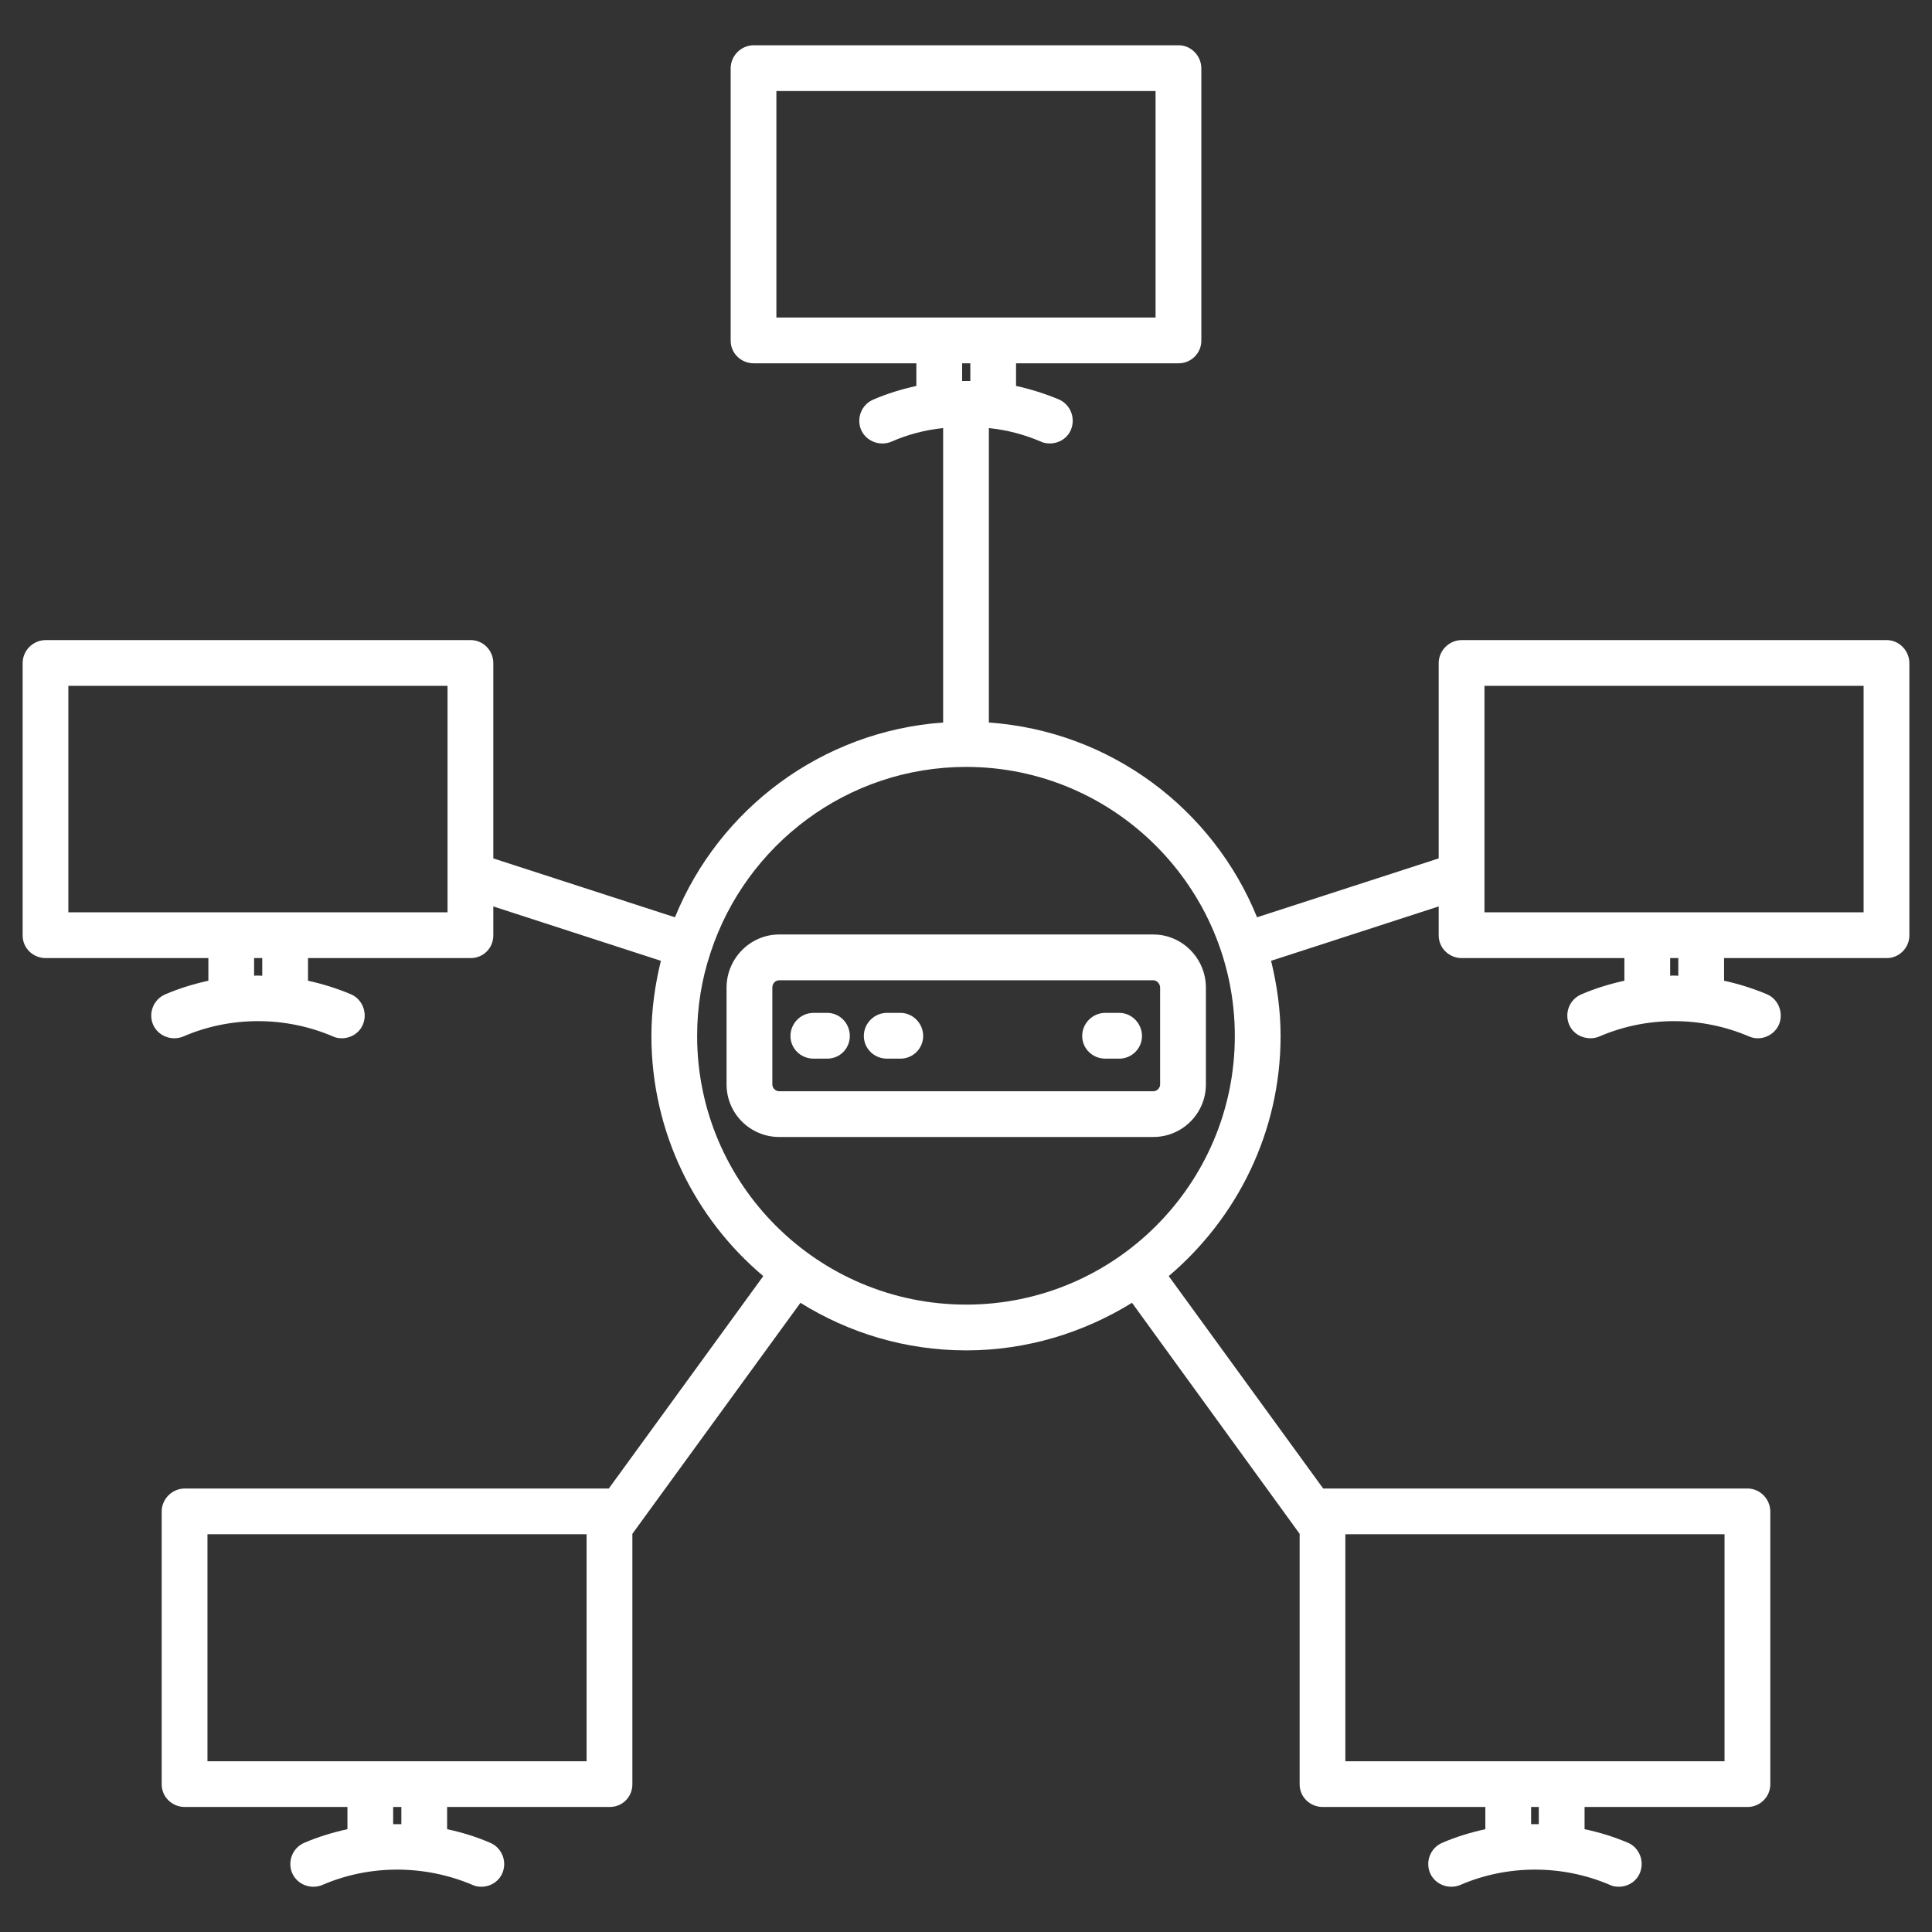<svg xmlns="http://www.w3.org/2000/svg" width="42" height="42" viewBox="0 0 42 42" fill="none"><rect x="0" y="0" width="42" height="42" fill="#333333" stroke="none"/><g clip-path="url(#clip0_447_2733)"><path d="M41.016 13.915H31.778C31.503 13.915 31.276 14.141 31.276 14.417V18.661L27.327 19.941C26.372 17.588 24.146 15.894 21.497 15.707V9.306C21.881 9.345 22.265 9.444 22.63 9.601C22.689 9.631 22.758 9.64 22.827 9.64C23.014 9.64 23.201 9.532 23.28 9.345C23.388 9.089 23.27 8.794 23.024 8.686C22.718 8.557 22.403 8.459 22.088 8.39V7.898H25.624C25.89 7.898 26.116 7.681 26.116 7.405V1.487C26.116 1.211 25.89 0.984 25.624 0.984H16.386C16.111 0.984 15.884 1.211 15.884 1.487V7.405C15.884 7.681 16.111 7.898 16.386 7.898H19.921V8.39C19.607 8.459 19.282 8.557 18.986 8.686C18.73 8.794 18.612 9.089 18.72 9.345C18.828 9.591 19.124 9.709 19.38 9.601C19.735 9.444 20.119 9.345 20.503 9.306V15.707C17.864 15.894 15.628 17.588 14.673 19.941L10.724 18.661V14.417C10.724 14.141 10.507 13.915 10.231 13.915H0.994C0.718 13.915 0.492 14.141 0.492 14.417V20.335C0.492 20.611 0.718 20.828 0.994 20.828H4.53V21.32C4.215 21.389 3.89 21.487 3.594 21.616C3.338 21.724 3.22 22.019 3.328 22.275C3.437 22.521 3.732 22.64 3.988 22.531C5.012 22.088 6.204 22.088 7.238 22.531C7.297 22.561 7.366 22.571 7.435 22.571C7.622 22.571 7.809 22.462 7.888 22.275C7.996 22.019 7.878 21.724 7.632 21.616C7.326 21.487 7.011 21.389 6.696 21.32V20.828H10.231C10.507 20.828 10.724 20.611 10.724 20.335V19.705L14.367 20.887C14.239 21.408 14.161 21.96 14.161 22.521C14.161 24.609 15.106 26.49 16.593 27.741L13.235 32.359H4.017C3.742 32.359 3.515 32.586 3.515 32.861V38.79C3.515 39.066 3.742 39.282 4.017 39.282H7.553V39.765C7.238 39.834 6.913 39.932 6.617 40.06C6.361 40.168 6.243 40.464 6.352 40.72C6.46 40.967 6.755 41.084 7.011 40.976C8.036 40.533 9.227 40.533 10.271 40.976C10.33 41.006 10.399 41.016 10.468 41.016C10.655 41.016 10.842 40.907 10.921 40.72C11.029 40.464 10.911 40.168 10.655 40.06C10.359 39.932 10.044 39.834 9.72 39.765V39.282H13.255C13.53 39.282 13.747 39.065 13.747 38.79V33.344L17.401 28.322C18.444 28.972 19.675 29.356 21.005 29.356C22.325 29.356 23.555 28.971 24.609 28.322L28.253 33.344V38.79C28.253 39.065 28.479 39.282 28.755 39.282H32.29V39.765C31.975 39.834 31.65 39.932 31.355 40.06C31.099 40.168 30.981 40.464 31.089 40.72C31.197 40.967 31.493 41.084 31.749 40.976C32.773 40.533 33.965 40.533 34.998 40.976C35.058 41.006 35.127 41.016 35.196 41.016C35.382 41.016 35.57 40.907 35.648 40.72C35.757 40.464 35.639 40.168 35.392 40.06C35.087 39.932 34.772 39.833 34.447 39.765V39.282H37.992C38.258 39.282 38.485 39.065 38.485 38.79V32.861C38.485 32.586 38.258 32.359 37.992 32.359H28.765L25.407 27.741C26.894 26.48 27.839 24.609 27.839 22.521C27.839 21.96 27.76 21.408 27.632 20.887L31.276 19.705V20.335C31.276 20.611 31.503 20.828 31.778 20.828H35.313V21.32C34.998 21.389 34.674 21.487 34.378 21.616C34.122 21.724 34.004 22.019 34.112 22.275C34.191 22.462 34.378 22.571 34.575 22.571C34.634 22.571 34.703 22.561 34.772 22.531C35.797 22.088 36.988 22.088 38.022 22.531C38.268 22.64 38.563 22.521 38.672 22.275C38.78 22.019 38.662 21.724 38.416 21.616C38.11 21.487 37.795 21.389 37.48 21.32V20.828H41.016C41.281 20.828 41.508 20.611 41.508 20.335V14.417C41.508 14.141 41.281 13.915 41.016 13.915ZM5.701 21.212C5.642 21.212 5.583 21.202 5.524 21.212V20.828H5.701V21.212ZM9.729 19.833H1.486V14.909H9.729V19.833ZM8.725 39.656C8.666 39.656 8.607 39.656 8.547 39.656V39.282H8.725V39.656ZM12.752 38.288H4.51V33.354H12.752V38.288ZM33.452 39.656C33.393 39.656 33.344 39.656 33.285 39.656V39.282H33.452V39.656ZM29.247 33.354H37.49V38.288H29.247V33.354ZM16.878 1.979H25.121V6.903H16.878V1.979ZM20.916 7.898H21.094V8.282C21.034 8.282 20.975 8.282 20.916 8.282V7.898ZM21.005 28.361C17.775 28.361 15.155 25.742 15.155 22.521C15.155 21.892 15.254 21.291 15.441 20.729C15.441 20.719 15.441 20.719 15.45 20.709C15.45 20.709 15.45 20.709 15.45 20.7C16.219 18.366 18.415 16.672 21.005 16.672C24.225 16.672 26.844 19.302 26.844 22.521C26.845 25.742 24.225 28.361 21.005 28.361ZM36.485 21.212C36.426 21.212 36.367 21.202 36.308 21.212V20.828H36.485V21.212ZM40.513 19.833H32.271V14.909H40.513V19.833ZM16.938 20.315C16.308 20.315 15.795 20.838 15.795 21.468V23.575C15.795 24.206 16.308 24.717 16.938 24.717H25.072C25.702 24.717 26.215 24.206 26.215 23.575V21.468C26.215 20.838 25.702 20.315 25.072 20.315H16.938ZM25.22 21.468V23.575C25.22 23.654 25.151 23.723 25.072 23.723H16.938C16.859 23.723 16.79 23.654 16.79 23.575V21.468C16.79 21.379 16.859 21.31 16.938 21.31H25.072C25.151 21.31 25.22 21.389 25.22 21.468ZM18.474 22.521C18.474 22.797 18.257 23.014 17.982 23.014H17.686C17.41 23.014 17.184 22.797 17.184 22.521C17.184 22.246 17.41 22.019 17.686 22.019H17.982C18.257 22.019 18.474 22.246 18.474 22.521ZM20.069 22.521C20.069 22.797 19.843 23.014 19.577 23.014H19.282C19.006 23.014 18.779 22.797 18.779 22.521C18.779 22.246 19.006 22.019 19.282 22.019H19.577C19.843 22.019 20.069 22.246 20.069 22.521ZM24.826 22.521C24.826 22.797 24.599 23.014 24.333 23.014H24.028C23.753 23.014 23.526 22.797 23.526 22.521C23.526 22.246 23.753 22.019 24.028 22.019H24.333C24.599 22.019 24.826 22.246 24.826 22.521Z" fill="white"></path></g><defs><clipPath id="clip0_447_2733"><rect width="42" height="42" fill="white"></rect></clipPath></defs></svg>